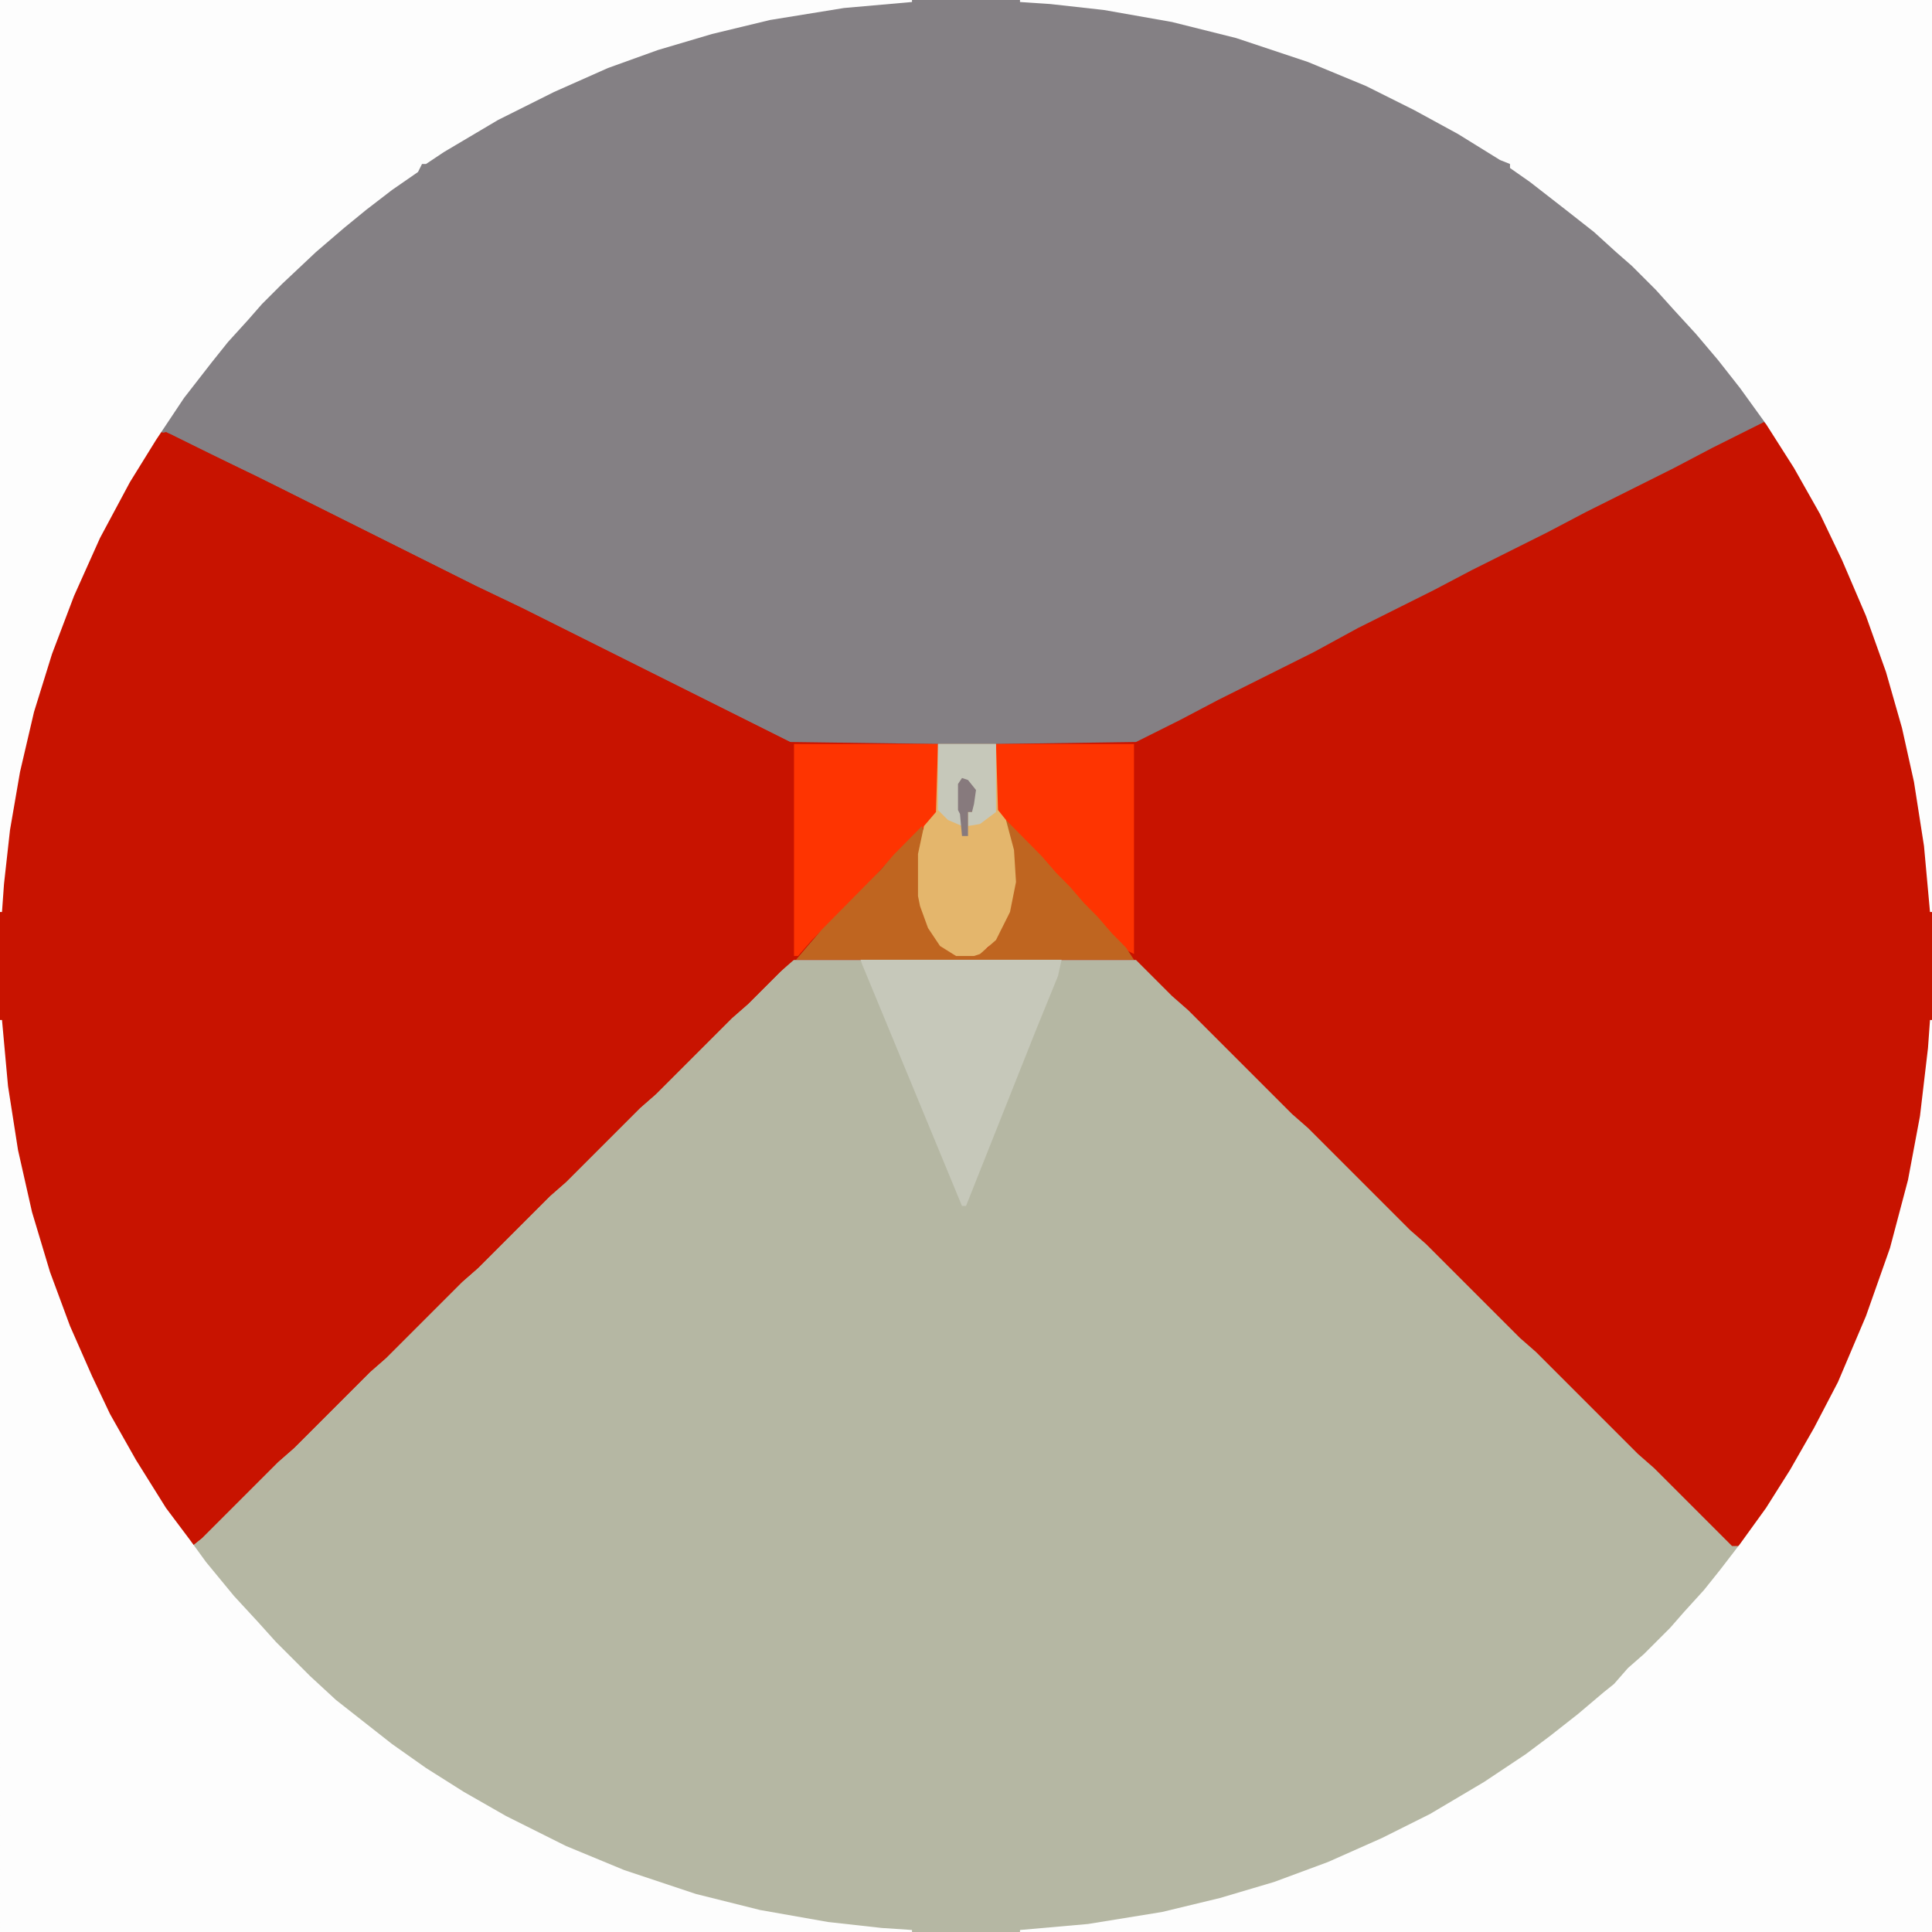 <?xml version="1.0" encoding="UTF-8" standalone="no"?>
<svg
   version="1.1"
   viewBox="0 0 966 966"
   width="966"
   height="966"
   id="svg15"
   sodipodi:docname="2yuAQTC6D7hUWNLJtXHWv3p0hbw.svg"
   inkscape:version="1.4.2 (f4327f4, 2025-05-13)"
   xmlns:inkscape="http://www.inkscape.org/namespaces/inkscape"
   xmlns:sodipodi="http://sodipodi.sourceforge.net/DTD/sodipodi-0.dtd"
   xmlns="http://www.w3.org/2000/svg"
   xmlns:svg="http://www.w3.org/2000/svg">
  <defs
     id="defs15" />
  <sodipodi:namedview
     id="namedview15"
     pagecolor="#ffffff"
     bordercolor="#000000"
     borderopacity="0.25"
     inkscape:showpageshadow="2"
     inkscape:pageopacity="0.0"
     inkscape:pagecheckerboard="0"
     inkscape:deskcolor="#d1d1d1"
     inkscape:zoom="0.59989648"
     inkscape:cx="591.76877"
     inkscape:cy="525.92407"
     inkscape:window-width="2560"
     inkscape:window-height="1369"
     inkscape:window-x="3432"
     inkscape:window-y="-8"
     inkscape:window-maximized="1"
     inkscape:current-layer="svg15" />
  <path
     transform="translate(0)"
     d="m0 0h966v966h-966z"
     fill="#848084"
     id="path1" />
  <path
     transform="translate(396,479)"
     d="m0 0h172l24 24 8 7 52 52 8 7 51 51 8 7 47 47 8 7 51 51 8 7 34 34 3-1 13-18 12-19 12-21 12-23 14-33 12-34 9-34 6-32 4-34 1-14h1v456h-966v-456h1l3 33 5 32 7 31 9 30 10 27 11 25 9 19 13 23 15 24 12 16 1 2 13-12 36-36 8-7 38-38 8-7 38-38 8-7 36-36 8-7 37-37 8-7 38-38 8-7z"
     fill="#B5B7A3"
     id="path2" />
  <path
     transform="translate(882,211)"
     d="m0 0 4 4 13 21 10 18 10 19 13 30 10 27 8 26 7 30 5 29 3 27 1 14v54l-3 33-5 32-6 27-8 28-10 28-12 28-11 23-13 23-14 22-14 19h-4l-39-39-8-7-51-51-8-7-47-47-8-7-51-51-8-7-52-52-8-7-18-18h-172l-22 22-8 7-38 38-8 7-37 37-8 7-36 36-8 7-38 38-8 7-38 38-8 7-38 38-5 4-11-15-10-15-12-20-14-26-13-29-11-29-9-29-7-30-5-29-3-27-1-14v-54l3-33 5-32 7-31 9-30 10-27 11-25 9-19 13-23 12-19 4-1 22 11 23 11 110 55 23 11 134 67 74 1v34l-6 7-3 14v21l4 14 6 10 8 5h9l7-4 6-8 5-12 2-12-1-16-4-15-4-5v-33l70-1 22-11 19-10 48-24 22-12 38-19 19-10 38-19 19-10 44-22 19-10z"
     fill="#C81300"
     id="path3" />
  <path
     transform="translate(80,216)"
     d="m0 0 5 1 53 26 100 50 23 11 136 68 1 107-8 7-16 16-8 7-38 38-8 7-37 37-8 7-36 36-8 7-38 38-8 7-38 38-8 7-38 38-5 4-11-15-10-15-12-20-14-26-13-29-11-29-9-29-7-30-5-29-3-27-1-14v-54l3-33 5-32 7-31 9-30 10-27 11-25 9-19 13-23 12-19z"
     fill="#C81300"
     id="path4" />
  <path
     transform="translate(0)"
     d="m0 0h456v1l-34 3-37 6-29 7-27 8-25 9-27 12-28 14-27 16-9 6h-2l-2 4-13 9-13 10-11 9-14 12-17 16-10 10-7 8-10 11-8 10-14 18-14 21-13 21-15 28-13 29-11 29-9 29-7 30-5 29-3 27-1 14h-1z"
     fill="#FDFDFD"
     id="path5" />
  <path
     transform="translate(510)"
     d="m0 0h456v456h-1l-3-33-5-32-6-27-8-28-10-28-12-28-11-23-13-23-14-22-13-18-11-14-11-13-11-12-9-10-12-12-8-7-11-10-14-11-18-14-10-7v-2l-5-2-21-13-22-12-24-12-29-12-36-12-32-8-34-6-27-3-15-1z"
     fill="#FDFDFD"
     id="path6" />
  <path
     transform="translate(965,510)"
     d="m0 0h1v456h-456v-1l34-3 37-6 29-7 27-8 27-10 27-12 24-12 27-16 21-14 12-9 14-11 13-11 5-4 7-8 8-7 13-13 7-8 10-11 8-10 10-13 13-18 12-19 12-21 12-23 14-33 12-34 9-34 6-32 4-34z"
     fill="#FDFDFD"
     id="path7" />
  <path
     transform="translate(0,510)"
     d="m0 0h1l3 33 5 32 7 31 9 30 10 27 11 25 9 19 13 23 15 24 12 16 8 11 14 17 12 13 9 10 17 17 13 12 28 22 17 12 19 12 21 12 30 15 29 12 36 12 32 8 34 6 27 3 15 1v1h-456z"
     fill="#FDFDFD"
     id="path8" />
  <path
     transform="translate(430,479)"
     d="m0 0h101l-2 9-11 27-35 88h-2l-50-121z"
     fill="#C6C8BA"
     id="path9" />
  <path
     transform="translate(397,372)"
     d="m0 0h72v34l-6 7-8 7-13 13-7 8-29 29-7 8h-2z"
     fill="#FE3401"
     id="path10" />
  <path
     transform="translate(498,372)"
     d="m0 0h69v105l-4-2-7-8-7-7-7-8-7-7-7-8-7-7-7-8-7-7-7-8-2-2z"
     fill="#FE3401"
     id="path11" />
  <path
     d="m 503,410 18,18.231 7,8.102 7,7.09 7,8.102 7,7.09 7,8.102 7,7.09 4,6.077 H 398 l 6,-7.09 7,-8.102 29,-29.372 7,-8.102 14,-14.179 1,3.038 -2,11.141 v 21.269 l 4,14.179 6,10.128 8,5.064 h 9 l 7,-4.051 6,-8.102 5,-12.154 2,-12.154 -1,-16.205 -3,-12.154 z"
     fill="#bf6520"
     id="path12"
     style="stroke-width:1.006" />
  <path
     transform="translate(469,372)"
     d="m0 0h29l1 33 4 5 4 15 1 16-3 15-7 14-8 7-3 1h-9l-8-5-6-9-4-11-1-5v-21l3-14 6-7z"
     fill="#E4B66C"
     id="path13" />
  <path
     transform="translate(469,372)"
     d="m0 0h29v34l-8 6-6 1v-7h2l1-11-4-5h-2l-1 2v13l1 2v6l-7-3-5-5z"
     fill="#C6C8BA"
     id="path14" />
  <path
     transform="translate(481,389)"
     d="m0 0 3 1 4 5-1 7-1 4h-2v12h-3l-1-11-1-2v-13z"
     fill="#877A7D"
     id="path15" />
</svg>

